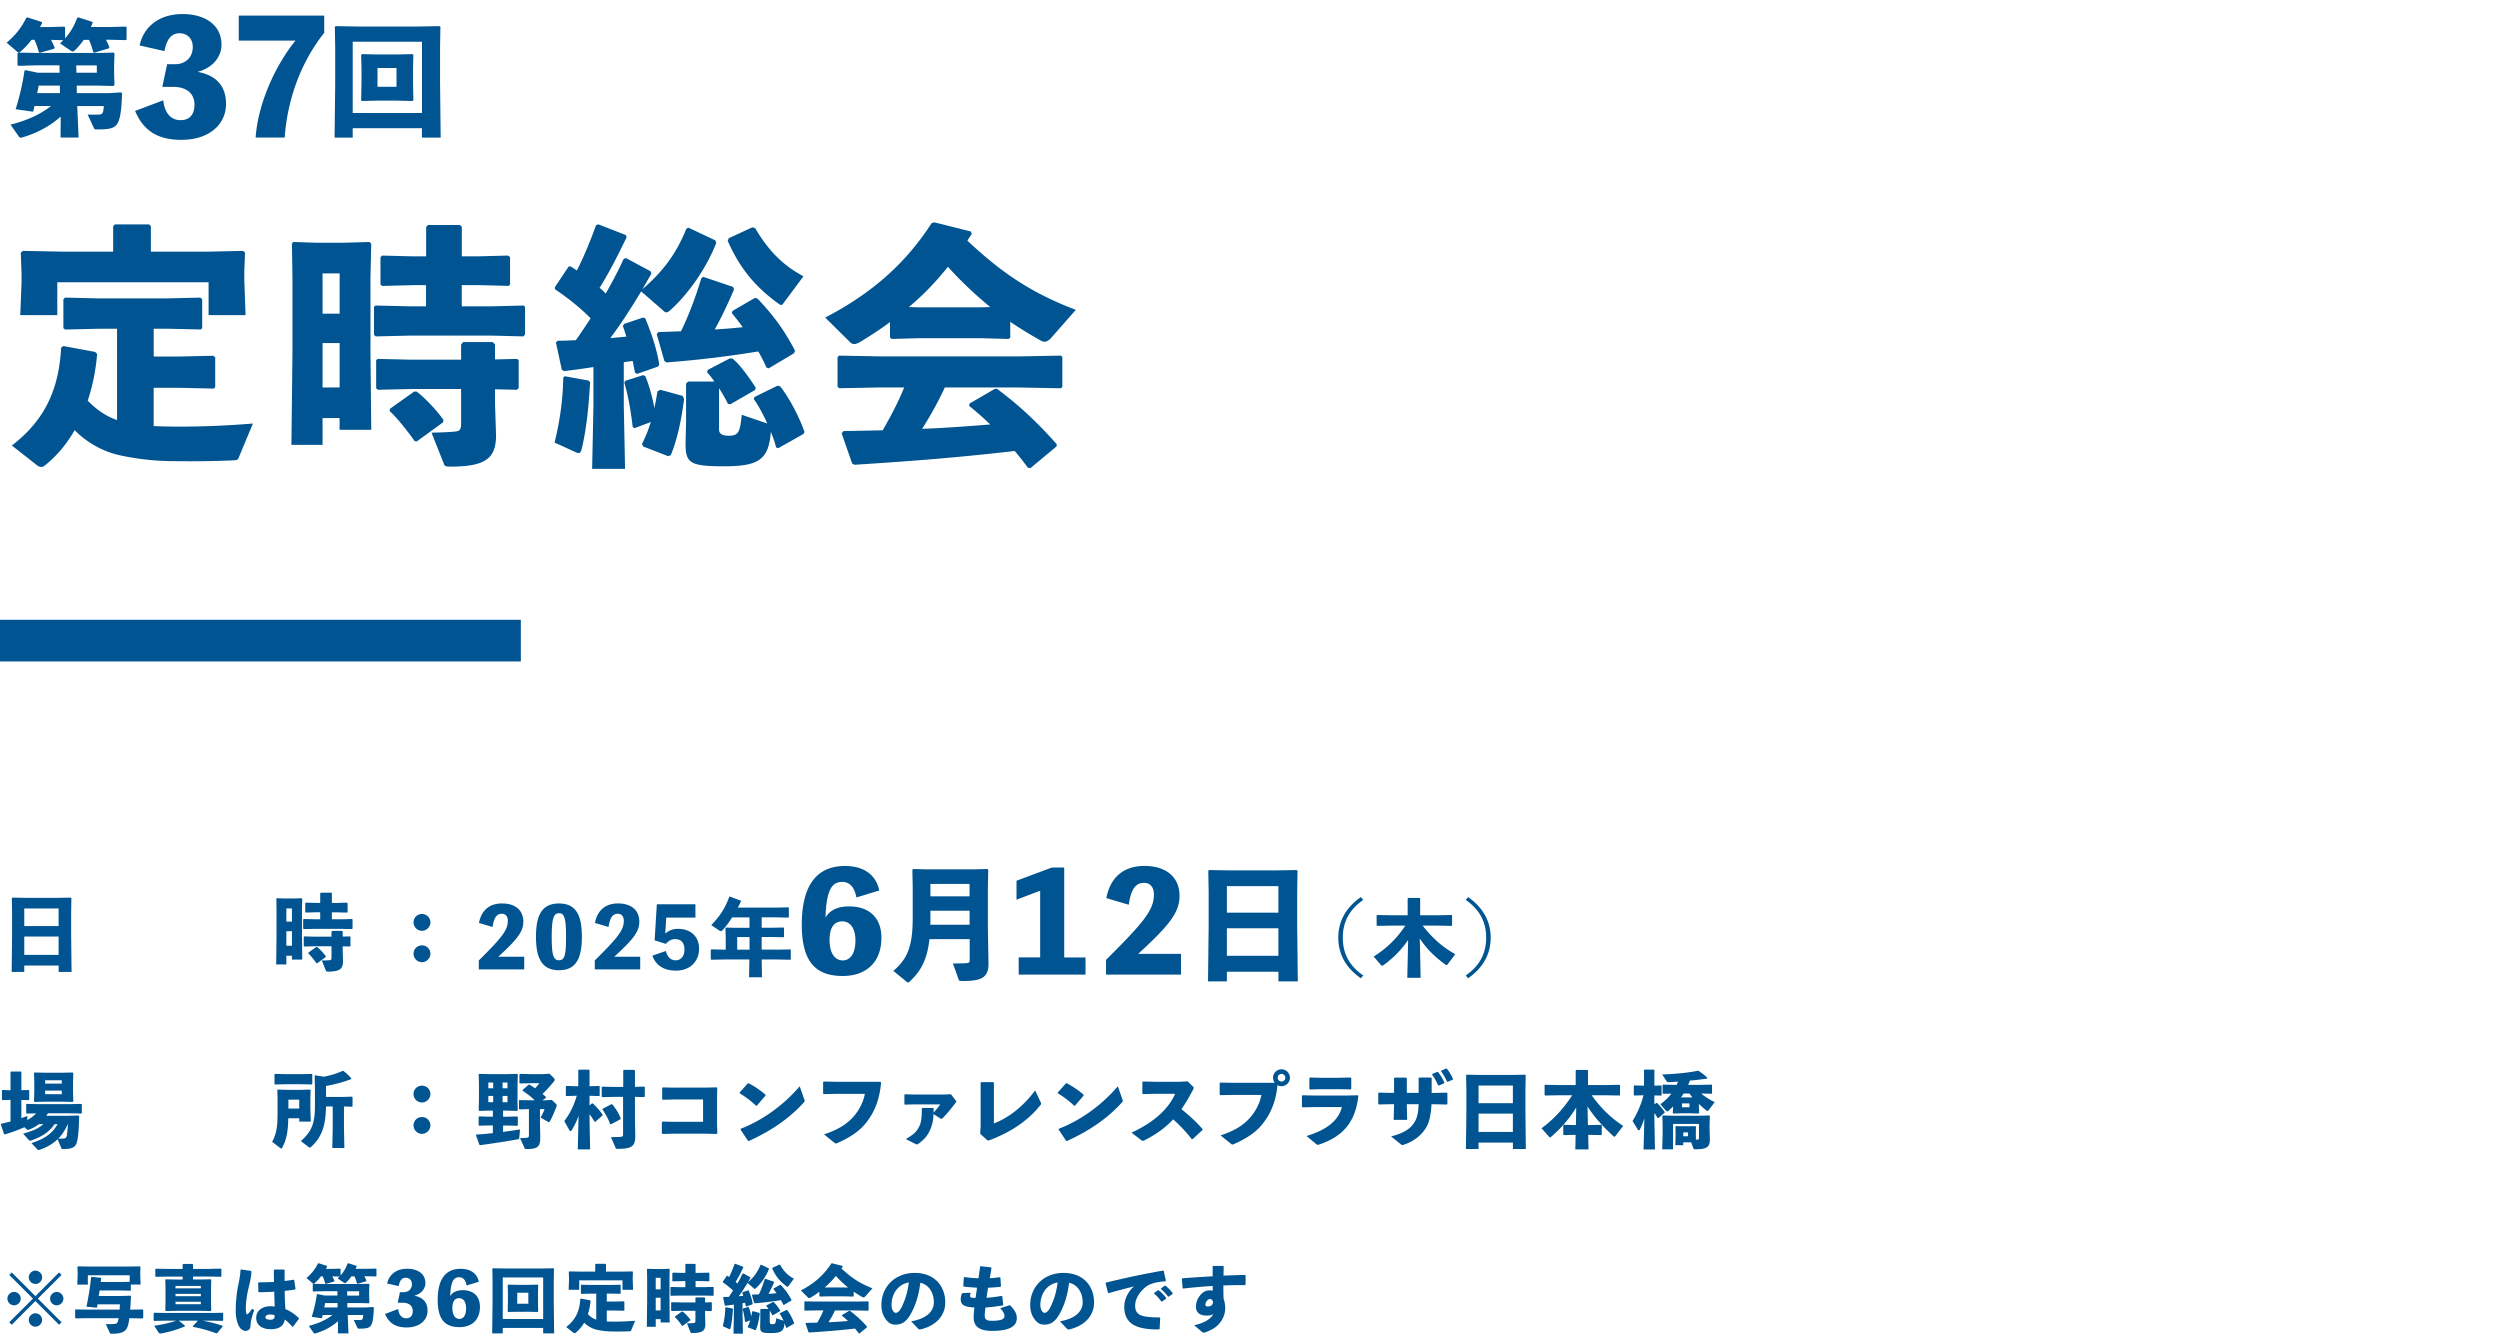 <svg xmlns="http://www.w3.org/2000/svg" width="480" height="258"><path d="M20.35 7.65c.22.41.43.86.65 1.44l-.1.19-2.81.84-.19-.12c-.22-.82-.46-1.58-.82-2.35h-1.01c-.53.77-1.1 1.44-1.73 2.04-.14.14-.26.19-.38.19s-.26-.07-.41-.17l-2.02-1.39c.22-.19.43-.41.62-.6L9.8 7.65c.24.48.48.98.7 1.51l-.1.19-2.76.79-.19-.12c-.22-.86-.48-1.61-.84-2.38h-.55C5.41 8.48 4.72 9.25 4 9.85c-.17.14-.29.22-.41.22s-.24-.07-.38-.22L1.27 8.19c1.8-1.49 2.9-3 3.79-4.78l.22-.07 2.76.89.02.24c-.12.24-.24.48-.38.72h1.87l2.81-.07.14.12v2.11c1.03-1.13 1.75-2.4 2.33-3.94l.22-.07 2.71.86.02.24c-.1.24-.22.5-.34.74h3.67l3.05-.07.14.12v2.35l-.14.12-3.05-.07h-.77zM6.62 20.35c-.07.38-.17.74-.26 1.1L3 20.97c.77-2.45 1.37-5.02 1.7-7.42l.26-.07 2.26.48h4.22l-.02-1.42H7.15l-3.62.1-.17-.14v-2.23l.14-.17 3.65.07h11.83l2.83-.07.17.17-.07 2.21v1.51l.07 2.28-.19.24-2.98-.07h-4.08l.02 1.44h6.12l2.38-.14.19.17c-.12 3.29-.36 5.14-1.03 6-.46.62-1.25.94-3.43.94h-.5c-.29 0-.36-.07-.48-.34l-1.18-2.52c.98.05 1.49.02 2.18 0 .67-.02.84-.22.94-1.63h-5.11l.26 6.05h-3.46l.02-4.03c-2.04 1.85-4.58 3.17-7.3 3.98-.14.05-.26.07-.36.07-.17 0-.29-.07-.43-.29l-1.54-2.21c3.14-.79 5.74-1.97 7.78-3.58H6.61zm4.87-3.91H7.43c-.1.46-.19.96-.29 1.44h4.37l-.02-1.44zm7.1-2.47v-1.42h-3.96l.05 1.42h3.91zm8.22-5.24c.72-3.42 3.54-6.03 8.25-6.03 4.29 0 7.47 2.07 7.47 5.91 0 1.89-1.23 4.26-4.59 5.19 3.36.6 5.46 2.55 5.46 6.15 0 3.93-3.24 6.9-8.58 6.9-4.5 0-7.26-1.71-8.88-5.55l5.4-2.04c.24 2.22 1.32 3.81 3.33 3.81s2.67-1.44 2.67-2.94c0-2.4-1.77-3.45-4.11-3.45h-2.07l.93-4.35h1.5c2.07 0 3.42-1.35 3.42-3.3 0-1.77-1.2-2.64-2.52-2.64-1.5 0-2.46.99-2.91 3.42l-4.77-1.08zM62.25 3v3.3c-3.99 5.01-6.99 11.91-7.59 20.1h-5.58c.51-7.02 4.14-14.31 7.65-18.6H45.84V3h16.41zm5.47 21.62v1.8h-3.48L64.36 16V9.26l-.07-4.1.19-.14 4.03.07h11.83l4.03-.07.19.14-.07 4.1v6.38l.12 10.78h-3.6v-1.8h-13.3zm13.3-2.93V8.01h-13.3v13.68h13.3zm-1.82-11.3l.17.17-.07 2.59v2.66l.07 3.41-.17.17-2.95-.07h-3.79l-2.95.07-.17-.17.07-3.5v-2.57l-.07-2.59.14-.17 2.98.07h3.79l2.95-.07zm-6.72 2.66v3.62h3.65v-3.62h-3.65zM22.46 63.12h-3.53l-6.42.15-.34-.25v-5.54l.29-.34 6.47.15h13.18l6.32-.15.39.29v5.54l-.24.29-6.47-.15h-2.6v5.34h5.1l6.32-.15.39.29v5.73l-.25.29-6.47-.15h-5.1v7.35c1.42.05 3.04.1 4.8.1 3.63 0 8.08-.1 14.26-.59l-2.74 6.57c-.2.44-.34.44-.88.49-4.07.2-8.62.2-12.44.15-3.18-.05-6.71-.49-9.55-1.13-3.28-.73-6.27-2.45-8.62-4.8-1.47 2.55-3.28 4.8-5.59 6.66-.34.29-.59.39-.83.39-.29 0-.54-.1-.83-.34l-4.8-3.77c6.47-5 9.02-10.88 9.46-18.81l.44-.29 6.08 1.13.39.39c-.25 2.99-.83 6.03-1.81 8.97 1.57 1.62 3.48 2.99 5.63 3.72V63.11zm-.74-19.7l.34-.34h6.57l.34.34v4.9h10.88l6.81-.15.39.34-.15 3.72v1.42l.25 6.86h-7.1v-6.32H11v6.32H3.89l.25-6.37v-1.47l-.15-4.16.44-.34 7.99.15h9.31v-4.9zm40.21 36.85v5.14h-5.98l.2-17.49V53.17l-.1-6.37.24-.34 4.51.15h5.14l5-.15.34.34-.15 6.37v14.45l.15 14.9H65.2v-2.25h-3.28zm3.28-27.78h-3.28v7.74h3.28v-7.74zm0 13.38h-3.28v8.53h3.28v-8.53zm16.61-11.12h-2.5l-5.93.15-.34-.25v-5.24l.29-.34 5.98.15h2.5v-5.63l.34-.39h6.17l.34.34v5.68h3.04l5.83-.15.39.29v5.24l-.25.29-5.98-.15h-3.04v4.07h5.88l5.98-.15.29.25v5.34l-.34.34-5.93-.15H78.57l-6.42.15-.34-.29v-5.39l.29-.25 6.47.15h3.23v-4.07zm6.71 11.42l.39-.49h5.68l.44.44v2.89l4.26-.1.29.25v5.34l-.34.34-4.21-.1v2.65l.2 6.17c0 4.41-1.96 6.03-8.77 6.03-.98 0-1.08-.1-1.27-.59l-2.35-5.93c2.3-.05 3.53-.1 4.36-.2 1.03-.05 1.32-.34 1.32-1.52v-6.66h-9.55l-6.42.15-.34-.29v-5.39l.29-.25 6.47.15h9.55v-2.89zm-9.02 9.02H80c1.22.88 3.77 3.43 5.14 5.44l-.05.44-5.05 3.67-.44-.05c-1.42-2.06-3.58-4.7-4.8-5.78l.1-.44 4.61-3.28zm33.5-2.12l.29.34c-.29 5-.73 9.11-1.62 12.84-.15.54-.29.73-.59.73-.15 0-.34-.05-.54-.15l-4.07-1.86c.98-4.02 1.57-7.89 1.67-12.49l.29-.24 4.56.83zm6.76 4.9l.24 12.05h-6.32l.25-12.05v-7.5c-1.76.29-3.63.54-5.63.78l-.44-.25-1.13-5.24.34-.34c1.18 0 2.35-.05 3.48-.1.98-1.37 1.91-2.79 2.84-4.21-2.16-2.16-4.26-3.82-6.86-5.59v-.39l2.65-3.97h.39c.39.25.78.49 1.18.78 1.32-2.6 2.6-5.68 3.67-8.67l.44-.2 5.29 2.06.15.44c-1.81 3.72-3.43 6.91-5.19 9.7.44.34.78.69 1.18 1.08 1.27-2.2 2.4-4.36 3.43-6.61l.44-.2 4.75 2.55.15.44c-.59 1.03-1.18 2.06-1.71 2.99 3.87-3.33 6.47-6.76 8.43-11.61l.39-.2 5.19 2.45.15.49c-1.91 4.95-5.59 10.09-8.92 12.98-.29.25-.49.34-.64.34-.29 0-.49-.2-.78-.49l-4.07-3.53c-1.86 3.09-3.77 6.08-5.93 8.97l3.09-.29c-.25-.73-.44-1.42-.69-2.06l.29-.39 3.63-1.22.39.15c1.03 2.5 2.16 5.59 2.69 8.87l-.2.39-4.07 1.42-.39-.24c-.15-.73-.29-1.52-.44-2.25-.59.1-1.13.15-1.71.25v8.43zm4.12-5.78c.83 2.01 1.37 4.12 1.76 6.17.2-.98.39-2.06.59-3.23l.54-.29 4.31 1.18.25.64c-.54 4.12-1.32 7.79-2.55 10.73l-.49.2-4.8-1.86-.25-.49c.69-1.32 1.23-2.69 1.71-4.21l-3.14 1.18-.34-.24c-.39-3.19-.83-5.88-1.62-8.53l.25-.34 3.38-1.08.39.2zm2.5-8.43c1.57-.05 2.99-.1 4.36-.15 1.57-3.23 2.84-6.66 3.92-10.24l.39-.2 5.68 1.91.2.49c-1.27 2.94-2.4 5.34-3.72 7.69 1.81-.1 3.63-.25 5.39-.44a81.79 81.79 0 0 0-2.11-2.74l.15-.39 4.31-2.5.49.15c2.99 3.14 5.14 6.03 7.2 10l-.2.49-4.85 2.89-.44-.15c-.49-1.13-1.03-2.16-1.57-3.09-5.49.88-10.73 1.57-17.64 2.11l-.39-.29-1.47-5.14.29-.39zm10.78 9.51c-.49-.73-.98-1.32-1.42-1.81l.15-.44 4.21-2.2h.49c1.32 1.03 2.99 3.28 4.51 5.63l-.15.44-4.75 2.74-.44-.1c-.49-.98-1.08-2.01-1.71-2.99v7.94q0 1.18 1.81 1.18c1.91 0 2.2-.59 2.55-4.02l4.9 1.67c-.83-1.86-1.81-3.63-2.6-4.7l.15-.39 4.41-2.16.49.1c1.71 2.11 3.67 5.83 4.7 8.77l-.2.39-4.85 2.74-.39-.15c-.25-.93-.59-1.96-1.03-2.99-.2 2.84-.88 4.12-1.67 4.9-1.03 1.03-2.74 1.71-7.25 1.71-6.66 0-7.45-.59-7.45-4.46l.1-3.97v-7.45l.39-.39h5.05zm7.3-29.64l.54.2c2.35 4.02 5.19 7.1 9.26 9.21l-3.82 5.14c-.2.25-.29.39-.44.39s-.34-.15-.64-.34c-3.97-2.89-7.2-6.37-9.65-12l.2-.49 4.56-2.11zm49.48 21.21l-.29.24-5.49-.15h-11.51l-5.44.15-.34-.29v-2.94c-1.76 1.32-3.67 2.55-5.68 3.77-.49.29-.88.44-1.18.44s-.54-.1-.78-.34l-4.8-4.75c8.62-4.46 15.34-10.19 20.43-18.13l.54-.15 7.01 1.76.15.49c-.29.44-.59.83-.83 1.27 5.68 5.29 11.32 9.7 20.82 13.28l-4.61 5.24c-.54.64-.98.88-1.37.88-.29 0-.54-.1-.88-.29-2.01-1.13-3.92-2.3-5.73-3.53v3.04zm-12.54 9.55a68.754 68.754 0 0 1-4.36 7.94c4.36-.15 8.72-.49 13.08-.83a57.25 57.25 0 0 0-4.07-3.58l.1-.44 4.8-2.79.44-.05c4.21 3.09 8.18 6.86 11.51 10.68l-.05.39-5 4.16-.49-.05c-.83-1.13-1.67-2.2-2.55-3.23-10.68 1.23-19.21 1.91-30.77 2.65l-.44-.25-2.01-5.78.34-.44c2.74-.05 5.19-.1 7.54-.15 1.52-2.65 2.99-5.39 4.12-8.23h-4.56l-7.89.15-.34-.29v-5.68l.29-.29 7.94.15h26.7l7.94-.15.29.24v5.78l-.29.25-7.94-.15h-14.36zm8.72-15.43c-2.89-2.4-5.63-4.95-8.13-7.74-2.2 2.79-4.75 5.44-7.5 7.74l2.16.05h11.51l1.96-.05z" fill="#005491"/><path fill="#005491" d="M0 119H100V127H0z"/><path d="M4.66 185.38v1.23H2.24l.08-7.03v-4.4l-.05-2.74.13-.1 2.71.05h5.78l2.69-.05.13.1-.05 2.74v4.16l.08 7.27h-2.48v-1.23H4.67zm6.59-10.96H4.66v3.39h6.59v-3.39zm0 5.39H4.66v3.52h6.59v-3.52zm43.73 3.69v1.68h-1.95l.06-5.71v-4.82l-.03-2.08.08-.11 1.47.05h1.68l1.63-.05.11.11-.05 2.08v4.72l.05 4.87h-1.98v-.74h-1.07zm1.07-9.08h-1.07v2.53h1.07v-2.53zm0 4.37h-1.07v2.79h1.07v-2.79zm5.43-3.63h-.82l-1.94.05-.11-.08v-1.71l.1-.11 1.95.05h.82v-1.84l.11-.13h2.02l.11.11v1.86h.99l1.9-.05.13.1v1.71l-.08.1-1.95-.05h-.99v1.33h1.92l1.95-.05.1.08v1.75l-.11.11-1.94-.05h-5.22l-2.1.05-.11-.1v-1.76l.1-.08 2.11.05h1.06v-1.33zm2.19 3.73l.13-.16h1.86l.14.14v.95l1.39-.03.1.08v1.75l-.11.11-1.38-.03v.86l.06 2.02c0 1.44-.64 1.97-2.87 1.97-.32 0-.35-.03-.42-.19l-.77-1.94c.75-.02 1.15-.03 1.42-.06.34-.02.43-.11.43-.5v-2.18h-3.12l-2.1.05-.11-.1v-1.76l.1-.08 2.11.05h3.12v-.94zm-2.95 2.94h.16c.4.29 1.23 1.12 1.68 1.78l-.02.14-1.65 1.2-.14-.02c-.46-.67-1.17-1.54-1.57-1.89l.03-.14 1.5-1.07zM4.08 214.69c.38-.13.77-.27 1.17-.42v.78c.62-.34 1.2-.74 1.68-1.28l-1.79.03-.11-.11v-1.63l.11-.11 2.42.05h5.54l2.5-.05.11.11v1.63l-.11.11-2.5-.05H9.21c-.1.16-.21.32-.32.48h4.07l2.13-.05.11.11c-.05 2.88-.24 4.62-.54 5.31-.3.72-.96 1.02-2.53 1.02-.21 0-.3-.05-.38-.24l-.69-1.65c-.96.93-2.11 1.58-3.52 2.05-.05.02-.1.03-.14.03-.1 0-.16-.06-.27-.18l-1.09-1.15c2.38-.8 3.92-1.7 5.01-3.65h-.56c-1.22 1.74-2.72 2.51-4.51 3.14-.1.03-.16.05-.21.05-.1 0-.16-.05-.24-.14l-1.09-1.22c1.66-.48 2.91-.93 3.87-1.82h-.83c-.61.45-1.33.85-1.97 1.07-.06.02-.11.03-.16.03-.06 0-.14-.03-.26-.14l-.4-.37c-.98.43-2.19.91-3.78 1.38l-.14-.08-.61-1.83.08-.14c.64-.14 1.22-.29 1.78-.43v-4.16l-1.54.05-.11-.1v-1.74l.1-.1 1.55.05v-3.47l.11-.13h1.86l.11.11v3.47l1.41-.03.1.08v1.78l-.1.08-1.41-.03v3.49zm4.85-3.17l-2.29.05-.11-.11.05-1.81v-1.89l-.05-1.73.11-.11 2.29.05h2.74l2.26-.05.14.11-.05 1.73v1.89l.05 1.81-.11.11-2.29-.05H8.93zm2.93-4.11H8.67v.64h3.19v-.64zm-3.19 1.99v.69h3.19v-.69H8.67zm4.31 6.47c-.43 1.01-1.02 1.97-1.79 2.75.4 0 .74 0 1.04-.03.32-.03.5-.14.58-.48.06-.29.18-1.12.22-2.24h-.05zm42.37-1.16c-.06 2.62-.32 4.03-1.15 5.62-.06.11-.11.18-.19.18s-.18-.06-.3-.16l-1.46-1.12c.9-1.71 1.04-2.99 1.04-5.91v-2.47l-.05-1.54.11-.11 1.89.05h2.4l1.89-.05.11.11-.05 1.54v1.97l.08 2.53h-2.22v-.64h-2.1zm-2.54-6.48l-.11-.1v-1.86l.1-.08 2.19.05h2.74l2.13-.05.1.08v1.84l-.11.11-2.11-.05H55l-2.18.05zm4.64 2.91h-2.08v1.7h2.08v-1.7zm5.14 1.33c-.05 3.86-.9 5.94-2.88 7.76-.08.08-.14.11-.22.11-.06 0-.14-.05-.26-.13l-1.47-1.12c2.08-1.86 2.71-3.34 2.71-6.82v-3.04l-.05-2.66.11-.11 1.65.27c1.33-.26 2.53-.62 3.59-1.12h.16c.53.42.98.82 1.52 1.42l-.02.16c-1.57.59-3.31 1.06-4.83 1.31v2.11h3.25l1.73-.05.11.11v1.71l-.11.11-1.54-.05v4.13l.08 3.84H63.8l.08-3.84v-4.13H62.6zm20.05-35.38c0 .83-.72 1.63-1.62 1.63s-1.62-.74-1.62-1.63.7-1.6 1.62-1.6 1.62.74 1.62 1.6zm0 6.02c0 .83-.72 1.63-1.62 1.63s-1.62-.74-1.62-1.63.7-1.6 1.62-1.6 1.62.74 1.62 1.6zm18.01.61v2.4h-8.72v-1.71c4.47-4.43 5.57-5.83 5.57-7.62 0-.79-.38-1.35-1.15-1.35-.99 0-1.52.77-1.78 2.54l-2.61-.77c.45-2.42 2.02-3.75 4.42-3.75 2.56 0 4.1 1.31 4.1 3.49 0 1.94-1.2 3.44-4.82 6.75h4.99zm11.07-3.86c0 4.37-1.26 6.42-4.39 6.42s-4.42-2.05-4.42-6.42 1.28-6.39 4.42-6.39 4.39 2.05 4.39 6.39zm-3.04 0c0-3.49-.3-4.53-1.34-4.53s-1.41 1.04-1.41 4.53.32 4.51 1.41 4.51 1.34-1.01 1.34-4.51zm14.24 3.86v2.4h-8.72v-1.71c4.47-4.43 5.57-5.83 5.57-7.62 0-.79-.38-1.35-1.15-1.35-.99 0-1.52.77-1.78 2.54l-2.61-.77c.45-2.42 2.02-3.75 4.42-3.75 2.56 0 4.1 1.31 4.1 3.49 0 1.94-1.2 3.44-4.82 6.75h4.99zm4.8-4.45c.66-.62 1.46-.93 2.48-.93 2.43 0 4.02 1.49 4.02 3.79 0 2.5-1.76 4.23-4.42 4.23-2.34 0-3.84-.98-4.55-2.87l2.61-.9c.21 1.07.9 1.79 1.84 1.79 1.07 0 1.71-.8 1.71-2.05 0-1.34-.64-2.02-1.82-2.02-.64 0-1.18.29-1.74.91l-2.16-.67.42-6.93h7.41v2.56h-5.6l-.19 3.07zm21.42 3.07l2.59-.05.1.08v1.82l-.1.08-2.59-.05h-2.9l.06 3.41h-2.48l.06-3.41h-4.72l-2.58.05-.11-.1v-1.79l.1-.1 2.59.05h.18v-2.4l-.05-1.73.1-.11 1.84.05h2.67v-2h-3.33c-.64 1.02-1.3 1.89-1.9 2.51-.1.1-.18.13-.27.13a.45.45 0 0 1-.26-.1l-1.58-1.06c1.73-1.78 2.75-3.41 3.46-5.46l.13-.02 2.08.79.02.18c-.19.4-.38.78-.59 1.15h7.27l2.43-.05.1.08v1.81l-.1.08-2.43-.05h-2.69v2H148l2.43-.05.1.08v1.71l-.1.08-2.43-.05h-1.76v2.42h2.91zm-5.23-2.42h-2.37v2.42h2.37v-2.42zm20.52-7.61c-.4-2.19-1.48-2.98-2.67-2.98-1.9 0-3.09 1.21-3.27 6.86.79-1.37 2.27-2.16 4.51-2.16 4.14 0 6.23 2.43 6.23 5.99 0 4.99-3.19 7.37-7.42 7.37-5.07 0-7.87-2.56-7.87-9.85s2.67-11.27 8.31-11.27c3.09 0 5.83 1.27 6.57 4.7l-4.41 1.35zm-.18 8.32c0-2.24-.9-3.72-2.51-3.72-1.93 0-2.46 1.69-2.46 3.56 0 2.67 1.08 3.93 2.56 3.93 1.37 0 2.4-1.29 2.4-3.77zm14.2-.32c-.38 3.6-1.46 6-3.74 8.09-.17.17-.26.24-.36.24s-.19-.05-.31-.17l-2.52-2.06c2.71-2.3 3.72-4.71 3.72-10.15v-5.98l-.07-3.26.17-.17 2.59.07h9.05l2.59-.07.17.17-.07 3.26v7.97l.12 6.86c0 2.57-1.42 3.24-4.73 3.24h-.38c-.48 0-.53-.05-.62-.29l-1.1-3.07c.7 0 2.11-.02 2.62-.07.46-.05.6-.14.6-.67v-3.94h-7.7zm7.7-5.45h-7.51v1.44c0 .43 0 .84-.02 1.25h7.54v-2.69zm0-5.14h-7.51v2.38h7.51v-2.38zm22.27 14.1v3.3h-12.83v-3.3h4.12v-12.8l-4.54 1.72v-3.64l6.78-2.53h2.38v17.26h4.09zm18.33-.66v3.96h-14.39v-2.83c7.37-7.31 9.19-9.61 9.19-12.56 0-1.29-.63-2.22-1.9-2.22-1.64 0-2.51 1.27-2.93 4.2l-4.3-1.27c.74-3.99 3.33-6.18 7.29-6.18 4.22 0 6.76 2.17 6.76 5.75 0 3.19-1.98 5.68-7.95 11.14h8.24zm8.81 3.42v1.85h-3.62l.12-10.54v-6.6l-.07-4.1.19-.14 4.06.07h8.67l4.03-.07.19.14-.07 4.1v6.24l.12 10.9h-3.72v-1.85h-9.89zm9.89-16.44h-9.89v5.09h9.89v-5.09zm0 8.09h-9.89v5.28h9.89v-5.28zm16.29-5.44c-2.74 1.89-3.92 4.3-3.92 7.25s1.18 5.36 3.92 7.25l-.45.54c-2.9-2-4.34-4.66-4.34-7.8s1.46-5.78 4.34-7.79l.45.54zm11.41 4.93c1.82 2.37 3.83 4.13 6.26 5.49l-1.49 1.97c-.05.06-.1.11-.18.11-.06 0-.14-.03-.24-.1-2.14-1.58-3.6-3.04-4.9-4.99l.16 7.54h-2.56l.16-7.28a18.7 18.7 0 0 1-4.79 4.88.37.37 0 0 1-.21.08c-.08 0-.14-.05-.21-.13l-1.41-1.63c2.3-1.44 4.35-3.31 6.08-5.94h-2.74l-2.66.05-.11-.11v-1.87l.11-.11 2.66.05h3.19v-3.22l.11-.11h2.18l.11.11v3.22h3.36l2.66-.05.11.11v1.87l-.11.11-2.66-.05h-2.9zm8.72-5.48c2.88 2.02 4.34 4.66 4.34 7.79s-1.44 5.79-4.34 7.8l-.45-.54c2.74-1.89 3.92-4.31 3.92-7.25s-1.18-5.36-3.92-7.25l.45-.54zM82.64 210.05c0 .83-.72 1.63-1.62 1.63s-1.62-.74-1.62-1.63.7-1.6 1.62-1.6 1.62.74 1.62 1.6zm0 6.02c0 .83-.72 1.63-1.62 1.63s-1.62-.74-1.62-1.63.7-1.6 1.62-1.6 1.62.74 1.62 1.6zm16.71-5.22l.05 2.32-.14.13-1.97-.06h-.7v1.17h.78l1.94-.05.11.11v1.57l-.11.11-1.94-.05h-.78v1.23c1.26-.18 2.43-.35 3.25-.48l-.14 1.63c-.02.19-.13.24-.3.27-1.52.29-5.23.87-7.22 1.12l-.13-.06-.67-1.86.13-.13c.85-.03 1.95-.13 3.12-.26v-1.47h-.82l-1.81.05-.1-.11v-1.6l.13-.08 1.78.05h.82v-1.17h-.45l-2.16.06-.11-.13.05-2.24v-2.87l-.05-1.76.11-.11 2.24.06h2.9l2.13-.06.13.14-.05 1.79v2.72zm-4.66-3.01h-.93v1.1h.93v-1.1zm-.93 2.58v1.2h.93v-1.2h-.93zm3.68-2.58h-.94v1.1h.94v-1.1zm-.94 3.78h.94v-1.2h-.94v1.2zm9.81-4.66c.13.11.19.22.19.35 0 .1-.05.21-.16.35-.74.9-1.5 1.74-2.18 2.37.21.18.43.38.66.59v.16l-.66.48h.5l1.28-.08.77.72c.11.11.18.21.18.32s-.05.26-.13.45c-.34.88-.72 1.78-1.14 2.54-.1.18-.14.24-.24.24-.05 0-.13-.03-.24-.1l-1.36-.8c.3-.46.59-1.1.77-1.6h-.88v2.64l.06 2.67c0 1.89-.4 2.35-2.59 2.35-.32 0-.34-.03-.42-.19l-.88-1.91c.75 0 1.01-.03 1.28-.06.34-.03.43-.13.43-.51v-4.99l-1.81.05-.11-.1v-1.6l.1-.08 2.11.03h.83c-.7-.67-1.33-1.15-2.34-1.84v-.14l1.17-1.01h.19c.37.24.72.46 1.04.69.34-.35.62-.7.82-.98h-1.5l-2.21.05-.11-.1v-1.63l.13-.11 2.19.05h2.21l1.25-.08.8.8zm4.26 3.43l-1.82.05-.11-.1v-1.74l.1-.1 1.84.05h.45v-3.07l.08-.1h1.98l.1.1v3.07h.03l1.84-.05.08.08v1.78l-.08.08-1.84-.05h-.03v1.86l.46-.4h.16c.75.7 1.41 1.46 1.89 2.16l-.03.16-1.34 1.2h-.16c-.34-.53-.66-1.01-.98-1.46v.78l.11 5.99h-2.37l.16-6.45a14.16 14.16 0 0 1-1.34 2.8c-.06.1-.13.14-.21.14s-.16-.06-.22-.18l-.98-1.75c.98-1.28 1.78-2.74 2.4-4.87h-.16zm7.17.21l-2.1.05-.11-.11v-1.79l.11-.11 2.1.05h1.92v-3.14l.13-.13h1.98l.14.11v3.15l1.78-.05.11.11v1.79l-.11.11-1.78-.05v4.08l.06 3.49c0 1.89-.66 2.42-3.35 2.42-.32 0-.35-.03-.42-.19l-.9-2.06c.75 0 1.63-.03 1.9-.06.34-.03.43-.13.43-.51v-7.16h-1.92zm-.37 1.41l.18.02c.66.78 1.26 1.73 1.62 2.71l-.05.16-1.81.96-.16-.05c-.38-1.01-.96-2.06-1.47-2.77l.03-.16 1.66-.86zm12-3.19h5.95l2.26-.05.14.1-.05 1.94v4.71l.05 2.07-.11.13-2.21-.05h-6.1l-2.11.05-.11-.13v-2.15l.14-.1 2.02.05h5.75v-4.29h-5.55l-2.19.05-.11-.13v-2.14l.14-.1 2.1.05zm12.65.93l1.55-1.74.16-.03c.96.48 2.24 1.33 3.25 2.21v.16l-1.67 1.94-.14.02c-.96-.93-2.03-1.71-3.14-2.4l-.02-.14zm12.41 1.33c.05.13.06.22.06.3 0 .11-.05.18-.16.29-2.85 3.14-6.32 5.47-10.55 7.4l-.16-.03-1.44-2.16.03-.16c3.97-1.52 8.07-4.34 11.33-8.15l.88 2.51zm3.73-3.43l2.43.05h8.44l.13.11c-.21 2.91-1.1 5.54-2.85 7.73-1.26 1.62-3.07 2.83-5.51 3.91-.14.06-.22.1-.3.1-.1 0-.18-.05-.34-.18l-1.95-1.57c2.74-.91 4.51-2.02 5.83-3.6 1.02-1.25 1.7-2.61 2.02-4.18h-5.43l-2.45.05-.14-.1v-2.21l.13-.11zm21.1 5.16c0 .27 0 .56-.02.8.46-.46.88-.98 1.28-1.57h-4.96l-1.81.05-.11-.1v-1.79l.11-.1 1.82.05h5.62l1.38-.06.91 1.17c.08.1.13.16.13.22s-.03.13-.11.22c-.7.93-1.6 2.05-2.46 2.93-.24.24-.35.19-.51.1l-1.3-.83c-.06 1.36-.24 2.06-.61 2.93-.48 1.14-1.01 1.81-2.27 2.77-.13.08-.21.13-.29.13s-.16-.03-.29-.1l-1.86-.93c1.44-.85 1.9-1.26 2.39-2.06.54-.91.69-1.78.69-3.81l.11-.11h2.05l.11.1zm11.56 2.89c2.45-.91 5.46-2.98 7.92-6.34l1.06 2.24c.06.11.1.19.1.27 0 .1-.03.18-.13.3-2.35 2.93-5.44 5.07-9.7 6.72-.16.06-.26.08-.34.08-.1 0-.16-.05-.27-.14l-1.26-1.14.08-1.52v-8.29l.13-.11h2.29l.13.13v7.79zm12.28-5.95l1.55-1.74.16-.03c.96.48 2.24 1.33 3.25 2.21v.16l-1.67 1.94-.14.02c-.96-.93-2.03-1.71-3.14-2.4l-.02-.14zm12.41 1.33c.05.13.06.22.06.3 0 .11-.05.18-.16.29-2.85 3.14-6.32 5.47-10.55 7.4l-.16-.03-1.44-2.16.03-.16c3.97-1.52 8.07-4.34 11.33-8.15l.88 2.51zm13.29 7.62c-1.06-1.39-2.35-2.71-3.55-3.79-1.62 1.74-3.38 2.93-5.49 4.02-.16.08-.27.11-.35.11-.1 0-.16-.05-.26-.11l-1.89-1.46c3.68-1.71 6.9-4.13 8.37-7.46h-3.81l-2.38.05-.11-.13v-2.18l.14-.1 2.4.05h4.53l1.63-.08.98.96c.11.11.18.19.18.29s-.05.21-.14.38c-.74 1.42-1.47 2.64-2.21 3.7 1.52 1.26 2.72 2.32 4.05 3.83l-.02.18-1.89 1.76-.18-.02zm15.94-10.81c-.19-.27-.32-.61-.32-.96 0-.9.74-1.63 1.63-1.63s1.62.74 1.62 1.63-.74 1.62-1.62 1.62c-.29 0-.54-.08-.78-.19-.24 2.77-1.14 5.27-2.82 7.38-1.26 1.62-3.07 2.83-5.51 3.91-.14.06-.22.1-.3.1-.1 0-.18-.05-.34-.18l-1.95-1.57c2.74-.91 4.51-2.02 5.83-3.6 1.02-1.25 1.7-2.61 2.02-4.18h-5.43l-2.45.05-.14-.1v-2.21l.13-.11 2.43.05h8zm.58-.96c0 .4.34.72.74.72s.72-.32.72-.72-.32-.74-.72-.74-.74.32-.74.74zm4.65 5.56v-2.1l.14-.1 2.19.05h6.15l2.24-.05.11.13c-.56 5.07-2.98 7.76-7.43 9.3-.14.05-.26.08-.34.08-.13 0-.22-.05-.37-.18l-1.81-1.51c3.68-1.12 6.08-2.8 6.79-5.55h-5.36l-2.21.05-.11-.13zm7.19-3.36h-3.7l-1.95.05-.11-.13v-2.07l.14-.1 1.94.05h3.62l2.21-.05.13.11v2.05l-.11.13-2.16-.05zm9.6 2.88l-2.03.05-.11-.13v-2.05l.14-.1 1.97.05h.93v-2.82l.13-.11h2.19l.13.13v2.8h2.27V207l.13-.11h2.24l.13.13v2.82h.59l2.29-.05.14.1v2.05l-.11.13-2.32-.05h-.62c-.11 2.05-.43 3.55-1.12 4.61-.93 1.49-2.47 2.58-4.18 3.15-.13.03-.22.06-.3.06-.11 0-.19-.05-.32-.16l-1.84-1.49c2.37-.61 3.7-1.42 4.5-2.74.53-.88.72-1.76.78-3.44h-2.26v.18l.06 2.83h-2.59l.08-2.87v-.14h-.9zm8.26-5.83l.94-.38.16.02c.46.62.88 1.3 1.2 2.03l-.05.16-1.01.4-.14-.03c-.34-.75-.66-1.38-1.15-2.05l.05-.14zm1.7-.62l.93-.4.16.03c.46.61.85 1.23 1.17 1.97l-.05.14-.96.4-.14-.03c-.34-.75-.66-1.31-1.15-1.99l.05-.13zm7.16 13.82v1.23h-2.42l.08-7.03v-4.4l-.05-2.74.13-.1 2.71.05h5.78l2.69-.05.13.1-.05 2.74v4.16l.08 7.27h-2.48v-1.23h-6.59zm6.59-10.96h-6.59v3.39h6.59v-3.39zm0 5.39h-6.59v3.52h6.59v-3.52zm15.11-3.53c1.86 2.55 3.78 4.42 6.07 5.89l-1.49 1.94c-.05.06-.11.13-.19.13-.06 0-.14-.03-.22-.11-2.07-1.92-3.65-3.65-4.95-5.7l.08 3.58h.45l2.1-.05.11.11v1.76l-.11.11-2.1-.05h-.4l.06 2.8h-2.53l.06-2.8h-.16l-2.1.05-.11-.11v-1.76l.11-.11 2.1.05h.21l.06-3.39c-1.2 2.06-2.98 4.07-4.82 5.65-.08.06-.14.1-.21.1-.08 0-.13-.06-.21-.14l-1.42-1.6c2.11-1.54 4.14-3.63 5.89-6.34h-2.53l-2.66.05-.11-.11v-1.84l.11-.11 2.66.05h3.2v-2.79l.11-.11h2.14l.11.11v2.79h3.38l2.66-.05.11.11v1.84l-.11.11-2.66-.05h-2.71zm8.22.06l-.11-.1v-1.74l.1-.1 1.86.05v-2.99l.08-.1h1.81l.1.1v2.98l1.31-.03.08.08v1.78l-.08.08-1.31-.03v1.71l.37-.27h.14c.54.53 1.04 1.09 1.49 1.78l-.05.11-1.23 1.06-.11-.05c-.18-.32-.38-.66-.61-.98v1.02l.11 5.99h-2.19l.16-5.97c-.24.75-.53 1.46-.86 2.16-.05.1-.11.14-.19.14s-.18-.06-.24-.18l-.98-1.6c.74-1.25 1.55-2.8 2.11-4.95l-1.75.05zm7.44 2.1c-.29.29-.58.56-.88.82-.1.08-.18.13-.24.13-.1 0-.18-.06-.29-.19l-1.04-1.2c.8-.56 1.52-1.23 2.11-2.02l-1.57.03-.11-.1v-1.57l.1-.1 2.02.05h.58c.1-.21.18-.42.26-.62-.64.05-1.23.08-1.78.11-.21.02-.32-.05-.37-.13l-.9-1.36c2.71-.08 5.22-.37 6.85-.71l.16.02c.67.5 1.06.7 1.66 1.33l-.05.16c-1.1.16-2.21.29-3.28.38l-.34.82h2.46l2.02-.05.1.08v1.6l-.1.08-1.98-.05c.75.66 1.65 1.2 2.59 1.66l-1.1 1.47c-.13.16-.21.22-.29.22-.06 0-.14-.03-.22-.1-.43-.34-.93-.77-1.42-1.25v.4l.05 1.31-.13.14-1.63-.05h-1.5l-1.7.05-.11-.13.08-1.26zm1.94 6.9v.54h-1.52l.05-1.97v-.53l-.03-1.06.08-.11 1.14.03h1.39l1.22-.02.11.11-.02 1.17v.35l.02.98c.11-.02.21-.02.29-.03.16-.03.29-.03.29-.3v-2.71h-4.98v4.88h-2.08l.08-2.72v-2.06l-.05-1.62.1-.1 1.97.05h4.98l1.97-.05.1.1-.05 1.62v1.1l.06 1.78c0 1.54-.7 1.89-2.83 1.89-.24 0-.27-.03-.34-.18l-.43-1.15h-1.5zm1.38-8.64l.38-.02c-.19-.22-.38-.48-.58-.72h-1.12c-.16.26-.32.5-.5.74h1.81zm-.19 1.89v-.74h-1.42v.74h1.42zm-.27 5.57v-.74h-.91v.74h.91zM1.42 249.34c0-.7.59-1.29 1.29-1.29s1.27.6 1.27 1.29-.59 1.28-1.27 1.28-1.29-.56-1.29-1.28zm5.38.46l-4.54 4.55-.48-.48 4.55-4.54-4.55-4.54.48-.48 4.54 4.55 4.54-4.55.48.48-4.55 4.54 4.55 4.54-.48.48-4.54-4.55zm-1.27-4.55c0-.7.57-1.29 1.27-1.29s1.29.59 1.29 1.29-.6 1.27-1.29 1.27-1.27-.57-1.27-1.27zm0 8.18c0-.69.57-1.28 1.27-1.28s1.29.59 1.29 1.28-.6 1.29-1.29 1.29-1.27-.57-1.27-1.29zm4.09-4.09c0-.7.59-1.29 1.27-1.29s1.29.6 1.29 1.29-.59 1.28-1.29 1.28-1.27-.56-1.27-1.28zm13.36-3.19l1.92-.04v-1.26h-8.03v1.79h-2.03l.07-1.75v-.42l-.04-1.23.13-.1 2.28.04h7.63l1.95-.04.11.1-.04 1.11v.53l.07 1.75h-1.88v1.12l-.06.06-2.09-.04h-3.84c-.06.35-.11.71-.17 1.06h4.27l1.82-.06.1.1c-.04.92-.1 1.79-.15 2.58h.21l2.19-.04.1.1v1.53l-.1.1-2.19-.04h-.38c-.04.34-.08.63-.14.91-.28 1.56-1.02 2.07-3.28 2.07-.22 0-.27-.04-.34-.2l-.76-1.65c.62.01 1.12.01 1.69-.04.45-.04.59-.18.73-.83.01-.08.03-.17.06-.27H16.7l-2.17.04-.1-.11v-1.53l.11-.08 2.16.04h6.26c.03-.34.04-.69.07-1.02h-4.31c-.03.21-.07.43-.1.64l-2.02-.18c.41-2 .74-3.99.88-5.62l.13-.11 1.71.17.1.11-.08.71h3.63zm15.93 7.42c1.19.21 2.42.52 3.8.97l.04.14-1.05 1.29-.13.04c-1.44-.53-3-.97-4.51-1.25l-.04-.13.98-1.06h-3.66l1.16.95v.15a22.3 22.3 0 0 1-4.59 1.36c-.21.04-.34.01-.43-.14l-.88-1.34c1.61-.24 3.03-.56 4.24-.98h-2.07l-2.17.04-.1-.1v-1.36l.1-.1 2.17.04h8.81l2.17-.04.1.1v1.36l-.1.1-2.17-.04h-1.67zm1.33-9.95l2.17-.04.1.1v1.36l-.1.1-2.17-.04h-3.18v.56h1.54l1.83-.04.13.11-.04 1.6v2.61l.04 1.68-.14.1-1.82-.04h-4.78l-1.98.04-.1-.1.04-1.68v-2.61l-.04-1.62.1-.08 1.98.04h1.25v-.56H32.1l-2.17.04-.11-.1v-1.36l.11-.1 2.17.04h2.97v-.84l.1-.11h1.77l.13.11v.84h3.18zm-1.68 3.74v-.46H33.7v.46h4.86zm-4.86 1.51h4.86v-.45H33.7v.45zm0 1.54h4.86v-.48H33.7v.48zm12.59-6.67l1.9.27.08.13c-.03.83-.18 1.71-.55 3.17-.32 1.26-.52 2.84-.52 3.95 0 .28.01.56.08.87.07.28.15.31.42.04.28-.28.49-.56.7-.88l.42.22c-.55 1.55-.66 2.13-.73 3.08-.03.62-.41.92-.92.94-.45 0-.85-.29-1.11-.62-.45-.62-.8-1.72-.8-3.32 0-1.36.15-3.33.5-4.92.22-1.04.39-2 .41-2.86l.1-.07zm9.82 10.98c-.49-.57-.98-1.05-1.42-1.37-.25 1.32-1.22 1.86-2.7 1.86s-2.8-.63-2.8-2.18 1.4-2.23 2.68-2.23c.41-.01.55.01.88.06-.04-.88-.07-1.82-.1-2.86-.97.07-1.99.1-2.94.11l-.1-.11-.04-1.71.1-.08c1.02 0 1.99-.03 2.94-.08-.03-.7-.03-1.47-.03-2.25l.11-.13h1.85l.11.11c0 .71-.01 1.41-.01 2.09.57-.07 1.16-.15 1.71-.24l.14.07.25 1.69-.08.11c-.57.1-1.26.2-2 .27.01 1.26.07 2.45.14 3.5 1.11.46 1.89 1.06 2.58 1.74v.15l-1.11 1.46-.15.03zm-4.29-2.33c-.56 0-.85.22-.85.52 0 .24.21.48.88.48.76 0 .91-.27.87-.87-.25-.08-.46-.14-.9-.13zm18.15-7.33c.13.24.25.5.38.84l-.06.11-1.64.49-.11-.07a8.24 8.24 0 0 0-.48-1.37h-.59c-.31.45-.64.84-1.01 1.19-.08.08-.15.11-.22.11s-.15-.04-.24-.1l-1.18-.81c.13-.11.25-.24.36-.35l-1.37-.04c.14.28.28.57.41.88l-.06.11-1.61.46-.11-.07c-.13-.5-.28-.94-.49-1.39h-.32c-.38.49-.78.94-1.2 1.29-.1.08-.17.13-.24.13s-.14-.04-.22-.13l-1.13-.97a8.19 8.19 0 0 0 2.21-2.79l.13-.04 1.61.52v.14c-.06.14-.13.28-.21.42h1.09l1.64-.04.08.07v1.23c.6-.66 1.02-1.4 1.36-2.3l.13-.04 1.58.5v.14c-.04.14-.11.29-.18.43h2.14l1.78-.04.08.07v1.37l-.08.07-1.78-.04h-.45zm-8.01 7.41c-.04.22-.1.43-.15.64l-1.96-.28c.45-1.43.8-2.93.99-4.33l.15-.04 1.32.28h2.47v-.83h-2.51l-2.12.06-.1-.08v-1.3l.08-.1 2.13.04h6.91l1.65-.04.1.1-.04 1.29v.88l.04 1.33-.11.14-1.74-.04h-2.38v.84h3.59l1.39-.08.11.1c-.07 1.92-.21 3-.6 3.5-.27.36-.73.55-2 .55h-.29c-.17 0-.21-.04-.28-.2l-.69-1.47c.57.03.87.01 1.27 0 .39-.01.49-.13.55-.95h-2.98l.15 3.53h-2.02v-2.35c-1.18 1.08-2.66 1.85-4.24 2.33-.08.03-.15.04-.21.04-.1 0-.17-.04-.25-.17l-.9-1.29c1.83-.46 3.35-1.15 4.54-2.09h-1.86zm2.84-2.28h-2.37c-.06.27-.11.56-.17.84h2.55v-.84zm4.15-1.44v-.83h-2.31l.03.83h2.28zm5.39-2.33c.34-1.6 1.65-2.82 3.85-2.82 2 0 3.49.97 3.49 2.76 0 .88-.57 1.99-2.14 2.42 1.57.28 2.55 1.19 2.55 2.87 0 1.83-1.51 3.22-4.01 3.22-2.1 0-3.39-.8-4.15-2.59l2.52-.95c.11 1.04.62 1.78 1.55 1.78s1.25-.67 1.25-1.37c0-1.12-.83-1.61-1.92-1.61h-.97l.43-2.03h.7c.97 0 1.6-.63 1.6-1.54 0-.83-.56-1.23-1.18-1.23-.7 0-1.15.46-1.36 1.6l-2.23-.5zm15.25.39c-.21-1.16-.78-1.58-1.41-1.58-1.01 0-1.64.64-1.74 3.64.42-.73 1.21-1.15 2.4-1.15 2.2 0 3.31 1.29 3.31 3.18 0 2.65-1.69 3.91-3.94 3.91-2.69 0-4.17-1.36-4.17-5.22s1.42-5.98 4.41-5.98c1.64 0 3.1.67 3.49 2.49l-2.34.71zm-.1 4.41c0-1.19-.48-1.97-1.33-1.97-1.02 0-1.3.9-1.3 1.89 0 1.42.57 2.09 1.36 2.09.73 0 1.27-.69 1.27-2zm7.04 3.74v1.05H94.5l.07-6.08v-3.94l-.04-2.4.11-.08 2.35.04h6.91l2.35-.04.11.08-.04 2.4v3.73l.07 6.29h-2.1v-1.05h-7.76zm7.76-1.71v-7.98h-7.76v7.98h7.76zm-1.06-6.6l.1.1-.04 1.51v1.55l.04 1.99-.1.1-1.72-.04H99.3l-1.72.04-.1-.1.04-2.04v-1.5l-.04-1.51.08-.1 1.74.04h2.21l1.72-.04zm-3.92 1.56v2.11h2.13v-2.11h-2.13zm15.17.17h-1.01l-1.83.04-.1-.07v-1.58l.08-.1 1.85.04h3.77l1.81-.04.11.08v1.58l-.07.08-1.85-.04h-.74v1.53h1.46l1.81-.04.11.08v1.64l-.07.08-1.85-.04h-1.46v2.1c.41.01.87.03 1.37.03 1.04 0 2.31-.03 4.08-.17l-.78 1.88c-.06.13-.1.13-.25.14-1.16.06-2.47.06-3.56.04-.91-.01-1.92-.14-2.73-.32-.94-.21-1.79-.7-2.47-1.37a6.82 6.82 0 0 1-1.6 1.91c-.1.08-.17.11-.24.11-.08 0-.15-.03-.24-.1l-1.37-1.08c1.85-1.43 2.58-3.11 2.7-5.38l.13-.08 1.74.32.11.11c-.07.85-.24 1.72-.52 2.56.45.46.99.85 1.61 1.06v-5.01zm-.21-5.63l.1-.1h1.88l.1.1v1.4h3.11l1.95-.04.11.1-.04 1.06v.41l.07 1.96h-2.03v-1.81h-8.31v1.81h-2.03l.07-1.82v-.42l-.04-1.19.13-.1 2.28.04h2.66v-1.4zm11.63 10.53v1.47h-1.71l.06-5v-4.22l-.03-1.82.07-.1 1.29.04h1.47l1.43-.04.1.1-.04 1.82v4.13l.04 4.26h-1.74v-.64h-.94zm.94-7.94h-.94v2.21h.94v-2.21zm0 3.82h-.94v2.44h.94v-2.44zm4.75-3.18h-.71l-1.69.04-.1-.07v-1.5l.08-.1 1.71.04h.71v-1.61l.1-.11h1.76l.1.1v1.62h.87l1.67-.04.11.08v1.5l-.07.08-1.71-.04h-.87v1.16h1.68l1.71-.04.08.07v1.53l-.1.1-1.69-.04h-4.57l-1.83.04-.1-.08v-1.54l.08-.07 1.85.04h.92v-1.16zm1.92 3.26l.11-.14h1.62l.13.13v.83l1.22-.03.08.07v1.53l-.1.1-1.2-.03v.76l.06 1.76c0 1.26-.56 1.72-2.51 1.72-.28 0-.31-.03-.36-.17l-.67-1.69c.66-.01 1.01-.03 1.25-.06.29-.01.38-.1.38-.43v-1.91h-2.73l-1.83.04-.1-.08v-1.54l.08-.07 1.85.04h2.73v-.83zm-2.58 2.58h.14c.35.25 1.08.98 1.47 1.55v.13l-1.46 1.05h-.13c-.41-.6-1.02-1.36-1.37-1.67l.03-.13 1.32-.94zm9.71-.6l.08.1c-.08 1.43-.21 2.61-.46 3.67-.04.15-.08.21-.17.21-.04 0-.1-.01-.15-.04l-1.16-.53c.28-1.15.45-2.25.48-3.57l.08-.07 1.3.24zm1.93 1.4l.07 3.45h-1.81l.07-3.45v-2.14c-.5.08-1.04.15-1.61.22l-.13-.07-.32-1.5.1-.1c.34 0 .67-.01.99-.03.28-.39.55-.8.81-1.2-.62-.62-1.22-1.09-1.96-1.6v-.11l.76-1.13h.11c.11.07.22.14.34.22.38-.74.74-1.62 1.05-2.48l.13-.06 1.51.59.04.13c-.52 1.06-.98 1.97-1.48 2.77.13.1.22.2.34.31.36-.63.69-1.25.98-1.89l.13-.06 1.36.73.04.13c-.17.29-.34.59-.49.85 1.11-.95 1.85-1.93 2.41-3.32l.11-.06 1.48.7.04.14c-.55 1.42-1.6 2.89-2.55 3.71-.08.07-.14.1-.18.1-.08 0-.14-.06-.22-.14l-1.16-1.01c-.53.88-1.08 1.74-1.69 2.56l.88-.08c-.07-.21-.13-.41-.2-.59l.08-.11 1.04-.35.11.04c.29.71.62 1.6.77 2.54l-.06.11-1.16.41-.11-.07c-.04-.21-.08-.43-.13-.64-.17.03-.32.04-.49.07v2.41zm1.18-1.65c.24.57.39 1.18.5 1.77.06-.28.11-.59.17-.92l.15-.08 1.23.34.07.18c-.15 1.18-.38 2.23-.73 3.07l-.14.06-1.37-.53-.07-.14c.2-.38.35-.77.49-1.21l-.9.34-.1-.07c-.11-.91-.24-1.68-.46-2.44l.07-.1.97-.31.11.06zm.71-2.41c.45-.01.85-.03 1.25-.04.45-.92.81-1.91 1.12-2.93l.11-.06 1.62.55.06.14c-.36.84-.69 1.53-1.06 2.2.52-.03 1.04-.07 1.54-.13-.18-.25-.39-.52-.6-.79l.04-.11 1.23-.71.14.04c.85.9 1.47 1.72 2.06 2.86l-.06.14-1.39.83-.13-.04c-.14-.32-.29-.62-.45-.88-1.57.25-3.07.45-5.04.6l-.11-.08-.42-1.47.08-.11zm3.08 2.72c-.14-.21-.28-.38-.41-.52l.04-.13 1.21-.63h.14c.38.29.85.94 1.29 1.61l-.04.13-1.36.78-.13-.03c-.14-.28-.31-.57-.49-.85v2.27q0 .34.52.34c.55 0 .63-.17.73-1.15l1.4.48c-.24-.53-.52-1.04-.74-1.34l.04-.11 1.26-.62.14.03c.49.6 1.05 1.67 1.34 2.51l-.06.11-1.39.79-.11-.04c-.07-.27-.17-.56-.29-.85-.06.81-.25 1.18-.48 1.4-.29.29-.78.49-2.07.49-1.9 0-2.13-.17-2.13-1.27l.03-1.13v-2.13l.11-.11h1.44zm2.09-8.47l.15.06c.67 1.15 1.48 2.03 2.65 2.63l-1.09 1.47c-.06.07-.08.11-.13.11s-.1-.04-.18-.1c-1.13-.83-2.06-1.82-2.76-3.43l.06-.14 1.3-.6zm14.28 6.06l-.08.07-1.57-.04h-3.29l-1.55.04-.1-.08v-.84c-.5.38-1.05.73-1.62 1.08-.14.08-.25.13-.34.13s-.15-.03-.22-.1l-1.37-1.36c2.47-1.28 4.38-2.91 5.84-5.18l.15-.04 2 .5.04.14c-.08.13-.17.24-.24.36 1.62 1.51 3.24 2.77 5.95 3.8l-1.32 1.5c-.15.18-.28.25-.39.25-.08 0-.15-.03-.25-.08-.57-.32-1.12-.66-1.64-1.01v.87zm-3.59 2.73c-.36.78-.78 1.54-1.25 2.27 1.25-.04 2.49-.14 3.74-.24-.38-.36-.76-.7-1.16-1.02l.03-.13 1.37-.8h.13c1.2.87 2.34 1.95 3.29 3.04v.11l-1.44 1.19h-.14c-.24-.34-.48-.64-.73-.94-3.05.35-5.49.55-8.8.76l-.13-.07-.57-1.65.1-.13c.78-.01 1.48-.03 2.16-.04.43-.76.85-1.54 1.18-2.35h-1.3l-2.26.04-.1-.08v-1.62l.08-.08 2.27.04h7.63l2.27-.04.08.07v1.65l-.08.07-2.27-.04h-4.1zm2.49-4.41c-.83-.69-1.61-1.41-2.33-2.21-.63.8-1.36 1.55-2.14 2.21h.62l3.29.01h.56zm12.12 6.5c3.01-.5 4.37-1.95 4.37-3.63 0-2.13-1.18-3.47-2.61-3.77-.28 2.65-1.19 5.11-2.16 6.53-.76 1.11-1.54 1.51-2.63 1.51-.84 0-1.44-.41-1.98-1.25-.41-.63-.69-1.4-.69-2.54 0-3.39 2.54-6.14 6.39-6.14s5.87 2.56 5.87 5.67c0 2.55-1.79 4.48-4.76 5.18-.2.01-.29.01-.45-.14l-1.36-1.44zm-3.75-3.14c0 .46.08.8.24 1.06.15.28.35.46.57.46.32 0 .73-.32 1.11-1.08.78-1.57 1.18-3.05 1.39-4.76-2.05.35-3.31 2.16-3.31 4.31zm15.18-2.23c-.06.17-.11.32-.11.52 0 .31.28.35 1.06.35.11-.79.2-1.36.28-1.95-.98-.06-1.81-.13-2.56-.22l-.08-.13.11-1.62.11-.08c.87.13 1.72.21 2.7.24.11-.77.22-1.55.31-2.25l.13-.07 1.95.22.1.13c-.08.59-.2 1.26-.32 1.95.64-.03 1.27-.1 1.93-.18l.11.08.11 1.65-.13.11c-.71.08-1.53.14-2.35.17-.11.66-.21 1.32-.29 1.93.91-.06 1.89-.18 2.89-.36l.13.08.18 1.64-.08.11c-1.2.2-2.31.32-3.33.41-.07.55-.14.99-.14 1.57 0 .7.32.97 1.39.97 1.88 0 2.4-.36 2.4-.94 0-.29-.14-.74-.8-1.46l1.67-.56c.14-.04.25.01.31.08 1.02 1.08 1.19 1.74 1.19 2.38 0 1.4-1.15 2.44-4.75 2.44-2.75 0-3.53-1.11-3.53-2.54 0-.8.07-1.36.14-1.95-1.86-.1-2.63-.46-2.63-1.58 0-.34.06-.69.25-1.13l.11-.06 1.5-.06.07.11zm17.14 5.37c3.01-.5 4.37-1.95 4.37-3.63 0-2.13-1.18-3.47-2.61-3.77-.28 2.65-1.19 5.11-2.16 6.53-.76 1.11-1.54 1.51-2.63 1.51-.84 0-1.44-.41-1.98-1.25-.41-.63-.69-1.4-.69-2.54 0-3.39 2.54-6.14 6.39-6.14s5.87 2.56 5.87 5.67c0 2.55-1.79 4.48-4.76 5.18-.2.01-.29.01-.45-.14l-1.36-1.44zm-3.75-3.14c0 .46.08.8.24 1.06.15.28.35.46.57.46.32 0 .73-.32 1.11-1.08.78-1.57 1.18-3.05 1.39-4.76-2.05.35-3.31 2.16-3.31 4.31zm12.98-2.33l-.46-1.85.06-.11c3.91-.95 7.03-1.6 10.98-2.31l.13.07.41 1.86-.1.13c-1.56.11-2.91.39-3.77 1.09-1.3 1.05-2.03 2.33-2.03 3.64 0 1.08.53 1.64 1.36 1.89.77.24 1.89.32 3.35.31l.1.1-.11 2.13-.11.08c-1.75.03-3.28-.15-4.43-.64-1.39-.59-2.25-1.77-2.25-3.67 0-1.72.97-3.21 1.88-3.95-1.37.34-2.87.73-4.86 1.29l-.13-.06zm8.87.03l.73-.52h.14c.52.42 1.01.91 1.43 1.47v.14l-.78.55h-.14c-.43-.57-.83-1.04-1.39-1.51v-.13zm1.32-.88l.71-.52h.14c.52.42.97.87 1.39 1.43v.14l-.74.53h-.14c-.43-.57-.81-.98-1.37-1.46v-.13zm6.36 7.07c2.03-.42 3.31-1.3 3.67-2.17-.18.18-.57.32-1.34.32-1.29 0-1.99-.67-1.99-1.67 0-1.67 1.29-3.17 2.52-3.17.43 0 .57.04.7.07 0-.31 0-.57-.01-.91-1.79.1-3.68.27-5.66.49l-.11-.08-.14-1.76.1-.13c1.95-.14 3.94-.28 5.81-.38v-1.89l.08-.1h1.93l.11.11c-.01.64-.03 1.22-.04 1.75 1.4-.06 2.8-.11 4.13-.13l.11.1v1.75l-.11.1c-1.39 0-2.79.01-4.15.07 0 .77 0 1.58.04 2.54.18.53.31 1.18.31 1.71 0 .91-.2 1.58-.59 2.3-.69 1.23-1.89 2-3.22 2.44-.06.01-.1.03-.14.04-.07.03-.14.03-.2.03a.44.44 0 0 1-.22-.07l-1.6-1.36zm3.01-5.03c-.39 0-.85.6-.85 1.04 0 .27.08.39.45.39.57 0 .98-.24 1.01-.88-.1-.39-.32-.55-.6-.55z" fill="#005491"/></svg>